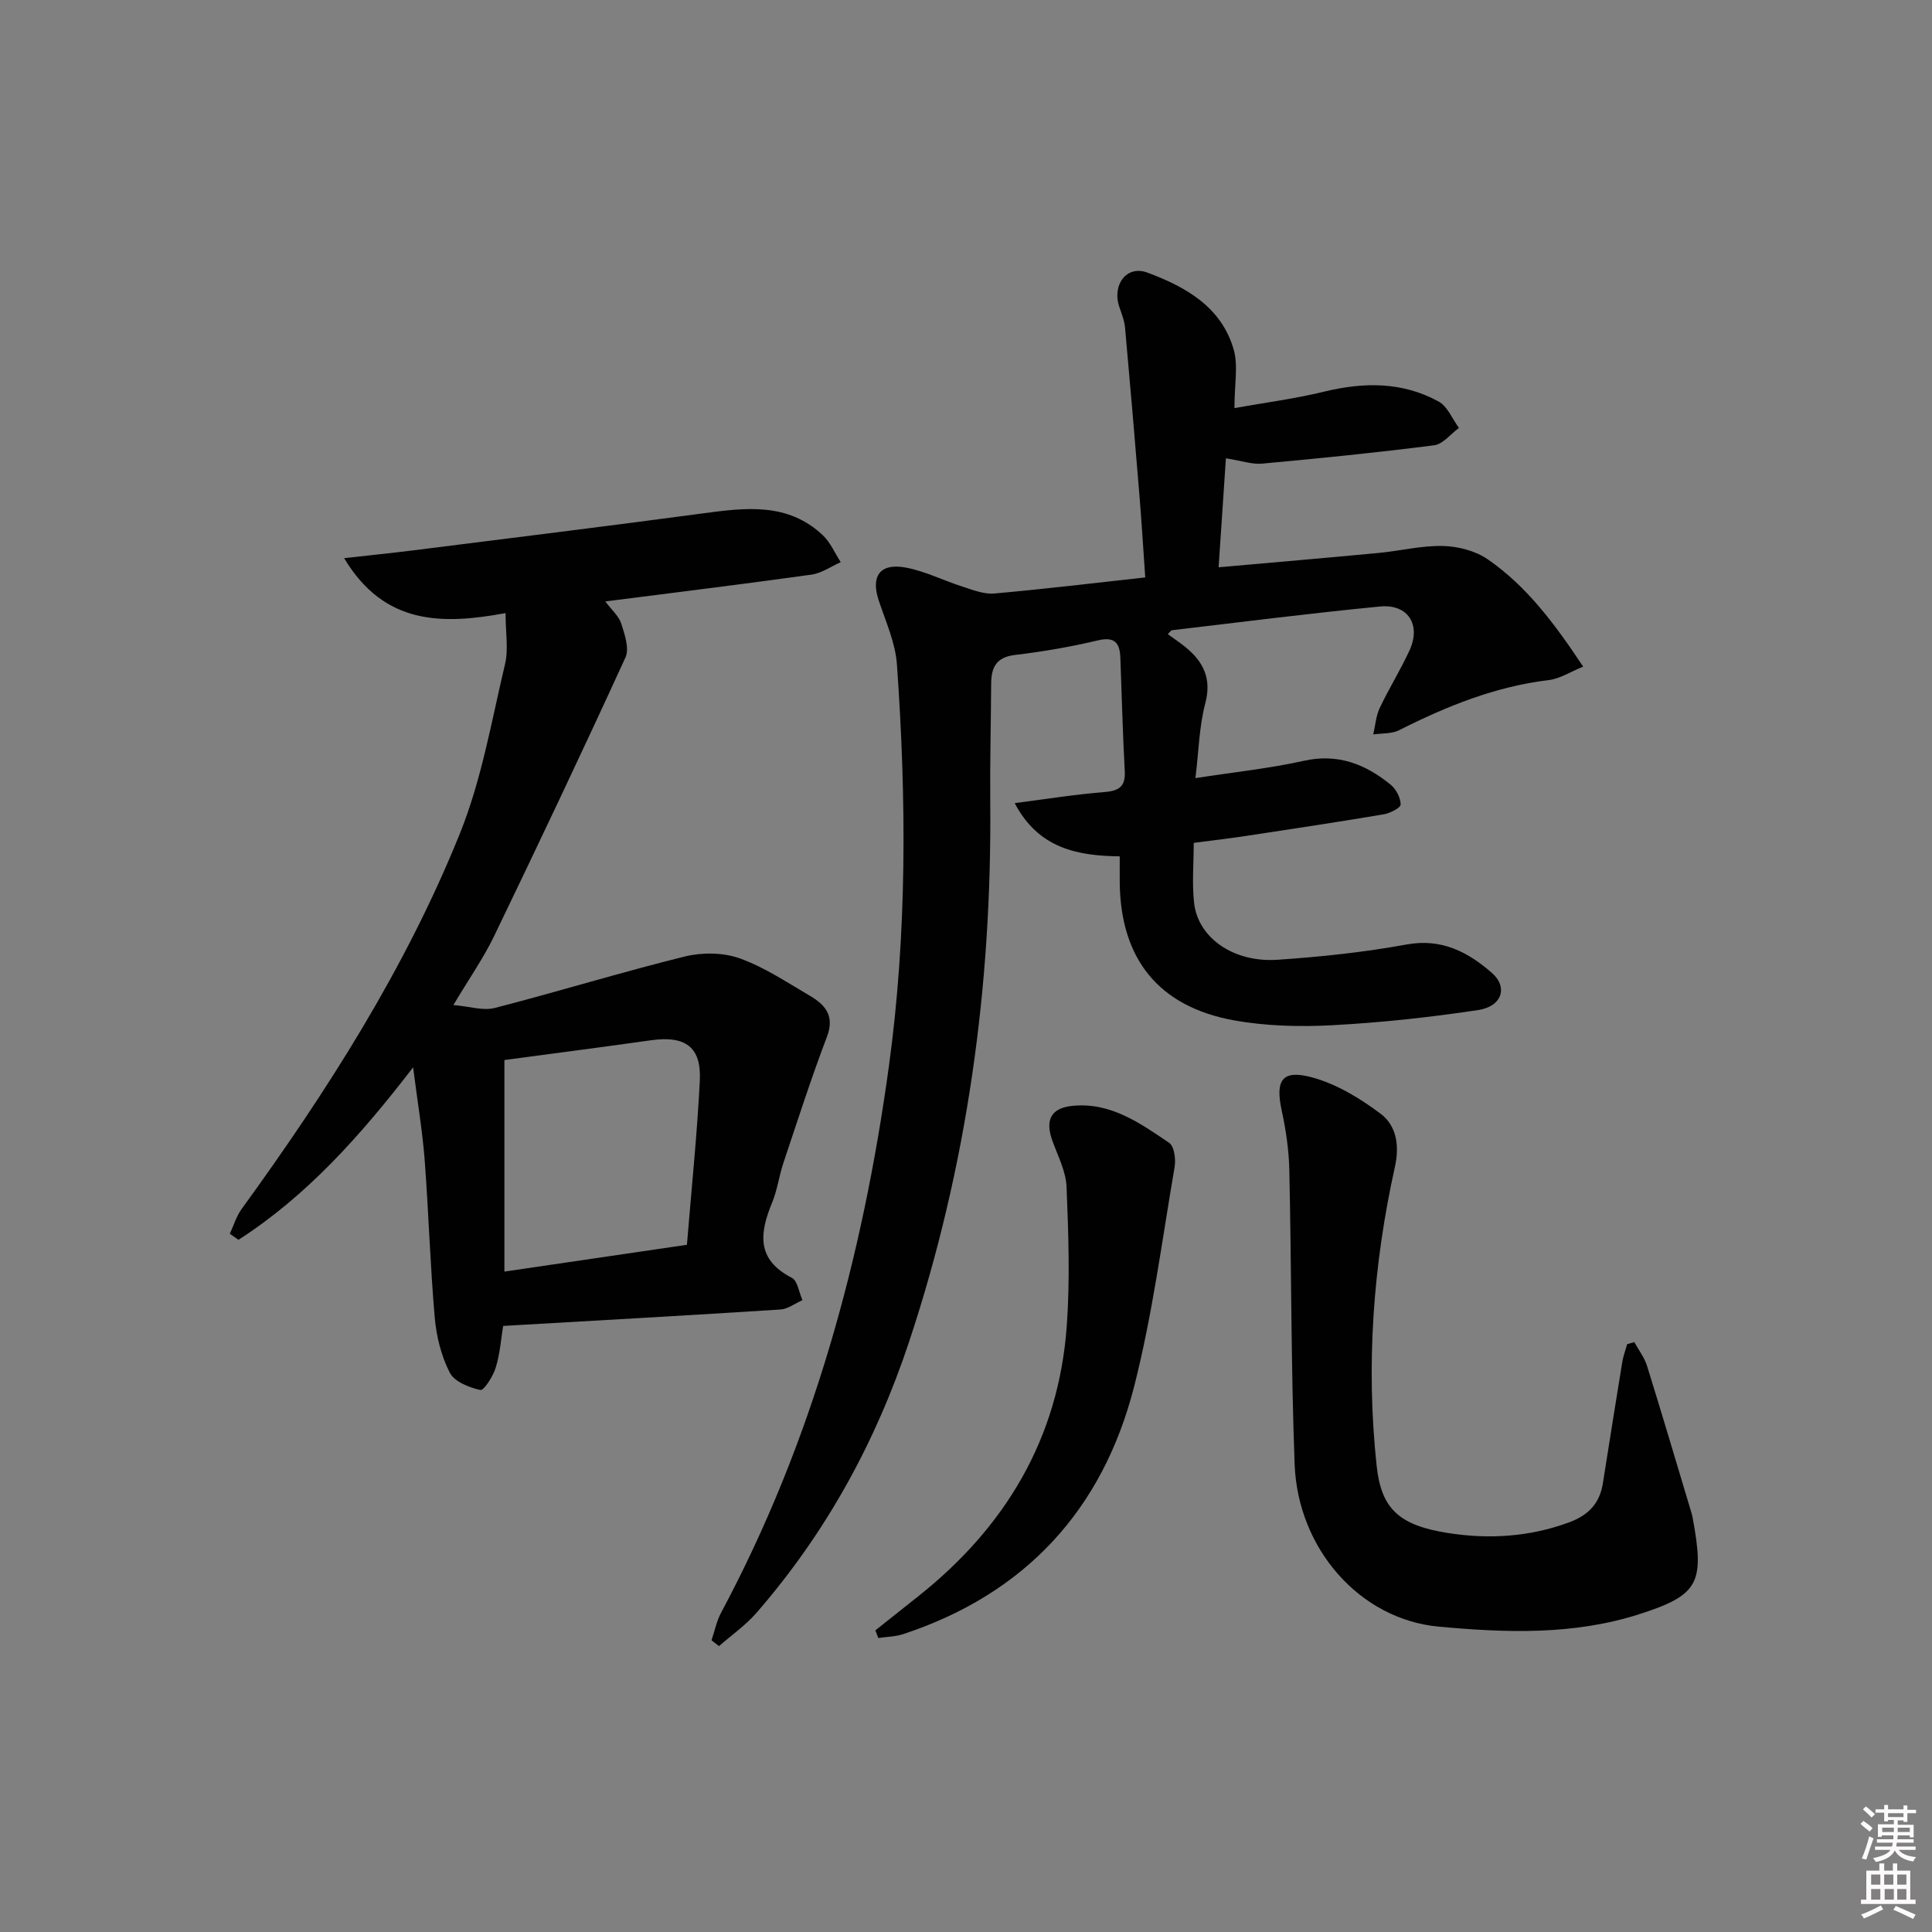 <svg enable-background="new 0 0 400 400" viewBox="0 0 400 400" xmlns="http://www.w3.org/2000/svg"><rect x="0" y="0" width="400" height="400" fill="#808080" stroke="none"/><path d="m385.2 377.6.6-.6c.6.4 1.3.9 1.9 1.5l-.6.7c-.8-.6-1.4-1.1-1.9-1.6zm.3 7.1c.6-1.4 1.1-2.9 1.5-4.5.3.1.6.3.9.4-.5 1.4-1 2.9-1.5 4.4l-.9-.2zm.2-10.1.6-.6c.7.5 1.3 1.1 1.9 1.6l-.7.7c-.6-.6-1.2-1.2-1.8-1.7zm8.4-.8h.8v.9h1.8v.7h-1.8v1.8h-.8v-.3h-1.2v.9h3.3v2.6h-.8v-.4h-2.5c0 .3 0 .6-.1.8h3.4v.7h-3.5c0 .3-.1.6-.1.8h4v.7h-3.5c.7.9 1.9 1.3 3.6 1.5-.2.2-.4.5-.6.9-1.9-.3-3.2-1.1-3.8-2.3-.5 1.1-1.8 2-3.9 2.4-.2-.3-.4-.5-.6-.8 1.9-.4 3.1-.9 3.6-1.7h-3.2v-.7h3.5c.1-.2.1-.5.2-.8h-3.3v-.7h3.4c0-.2 0-.5 0-.8h-2.4v.3h-.8v-2.6h3.3v-.9h-1.2v.3h-.8v-1.8h-1.8v-.7h1.8v-.9h.8v.9h3.2zm-4.4 5.5h2.4c0-.3 0-.6 0-.9h-2.4zm1.2-3.1h3.2v-.8h-3.2zm4.4 2.2h-2.4v.9h2.5v-.9z" fill="#fcfafa"/><path d="m389.2 385.8h.9v1.5h1.8v-1.5h.9v1.5h2.7v6h1.1v.9h-11.3v-.9h1.1v-6h2.7v-1.5zm.2 8.7.5.8c-1.2.6-2.5 1.3-4 1.9-.2-.3-.3-.6-.6-.8 1.6-.6 3-1.3 4.1-1.9zm-2-4.3h1.9v-2.1h-1.9zm0 3.1h1.9v-2.2h-1.9zm2.7-3.1h1.9v-2.1h-1.9zm.1 3.1h1.9v-2.2h-1.9zm2.3 1.3c1.4.6 2.7 1.2 4.1 1.8l-.5.9c-1.5-.7-2.8-1.4-4.1-1.9zm2.2-6.5h-1.9v2.1h1.9zm-1.9 5.2h1.9v-2.2h-1.9z" fill="#fcfafa"/><g fill="#010101"><path d="m253.81 94.89c-.5 7.45-.98 14.64-1.51 22.56 11.44-1.02 22.29-1.94 33.14-2.97 4.45-.42 8.89-1.55 13.32-1.44 3.15.08 6.74 1.01 9.29 2.78 8.04 5.56 13.82 13.3 19.73 22.2-2.71 1.1-4.84 2.51-7.1 2.78-11.08 1.33-21.16 5.41-31.01 10.38-1.54.78-3.55.61-5.35.88.42-1.83.55-3.8 1.33-5.46 1.91-4.05 4.31-7.88 6.18-11.95 2.43-5.29-.32-9.64-6.11-9.08-14.38 1.39-28.71 3.22-43.05 4.91-.25.03-.47.41-.9.81 1.23.9 2.45 1.7 3.59 2.62 3.77 3.06 5.56 6.54 4.17 11.76-1.25 4.71-1.33 9.73-2.03 15.43 8.16-1.26 15.39-2.01 22.43-3.58 7.07-1.58 12.77.69 17.99 4.94 1.13.92 2.06 2.71 2.07 4.1 0 .7-2.2 1.82-3.53 2.04-9.49 1.6-19.02 3.04-28.53 4.48-3.42.52-6.87.91-10.78 1.43 0 4.24-.38 8.4.08 12.46.81 7.19 8.15 12.35 17.24 11.74 8.94-.6 17.91-1.55 26.72-3.16 7.26-1.33 12.7 1.53 17.67 5.86 3.4 2.96 2.13 6.97-2.83 7.71-9.99 1.51-20.08 2.6-30.17 3.14-6.77.36-13.73.19-20.37-1.01-15.62-2.81-23.51-12.76-23.66-28.54-.02-1.65 0-3.3 0-5.41-8.8-.12-16.82-1.64-21.75-11.02 6.67-.86 12.5-1.81 18.37-2.27 3.05-.24 4.61-.98 4.42-4.36-.42-7.8-.62-15.61-.91-23.42-.11-3.07-1.1-4.49-4.68-3.64-5.63 1.34-11.38 2.33-17.13 3.01-3.9.46-4.92 2.59-4.94 5.95-.05 8.16-.26 16.33-.19 24.49.35 38.16-4.76 75.47-16.81 111.78-6.9 20.79-17.23 39.58-31.59 56.1-2.25 2.59-5.16 4.61-7.76 6.89-.52-.4-1.03-.81-1.55-1.21.65-1.91 1.05-3.95 1.98-5.7 18.96-35.46 29.32-73.54 34.75-113.17 3.79-27.68 3.62-55.41 1.66-83.17-.32-4.51-2.34-8.92-3.79-13.31-1.65-5.01.31-7.75 5.68-6.73 4.01.76 7.78 2.69 11.71 3.94 2.12.68 4.4 1.6 6.53 1.42 10.22-.9 20.41-2.14 31.28-3.33-.41-5.82-.74-11.4-1.2-16.97-.95-11.58-1.93-23.16-2.98-34.73-.13-1.46-.7-2.89-1.18-4.29-1.56-4.54 1.47-8.72 5.78-7.13 7.88 2.92 15.35 7.09 17.89 15.93.96 3.33.16 7.16.16 12.13 6.13-1.1 12.42-1.91 18.55-3.4 8.22-2 16.21-2.08 23.72 2.04 1.85 1.02 2.83 3.6 4.21 5.47-1.71 1.24-3.31 3.36-5.14 3.59-11.84 1.52-23.73 2.71-35.62 3.8-2.07.19-4.23-.59-7.49-1.1z"/><path d="m85.53 220.98c-11 14.3-22.06 26.63-36.15 35.71-.6-.42-1.2-.84-1.8-1.25.8-1.71 1.34-3.6 2.42-5.09 17.72-24.41 33.93-49.78 45.23-77.81 4.48-11.13 6.54-23.27 9.33-35.04.74-3.11.11-6.55.11-10.56-12.9 2.36-25.06 2.62-33.42-11.38 5.25-.59 9.61-1.03 13.95-1.57 20.08-2.53 40.18-5 60.24-7.69 8.87-1.19 17.63-2.34 24.9 4.5 1.59 1.5 2.5 3.71 3.73 5.59-2.02.89-3.97 2.29-6.07 2.58-13.95 1.95-27.93 3.66-42.68 5.55 1.33 1.78 2.81 3.04 3.31 4.61.71 2.24 1.71 5.16.86 7-8.84 19.32-17.95 38.52-27.18 57.66-2.22 4.6-5.19 8.83-8.44 14.29 3.33.28 6.14 1.23 8.55.61 13.14-3.38 26.12-7.38 39.28-10.64 3.58-.89 7.94-.87 11.37.34 5.11 1.81 9.77 4.94 14.5 7.71 3.21 1.87 5.32 4.14 3.64 8.55-3.28 8.62-6.1 17.42-9.03 26.17-.89 2.67-1.24 5.55-2.31 8.14-2.6 6.3-3.34 11.8 4.06 15.59 1.21.62 1.49 3.04 2.21 4.63-1.52.67-3.01 1.84-4.57 1.94-18.9 1.21-37.82 2.27-57.4 3.4-.43 2.61-.64 5.72-1.53 8.62-.55 1.8-2.45 4.79-3.18 4.64-2.33-.5-5.39-1.72-6.34-3.59-1.76-3.44-2.77-7.5-3.11-11.38-.95-10.92-1.27-21.9-2.1-32.84-.47-5.91-1.46-11.77-2.38-18.99zm18.9-1.51v43.8c12.73-1.87 24.95-3.66 37.79-5.55.94-11.57 2.11-22.76 2.67-33.98.35-6.98-3-9.36-10.06-8.37-9.98 1.41-20 2.7-30.4 4.1z"/><path d="m338.37 277.87c.89 1.63 2.09 3.18 2.63 4.92 3.06 9.82 5.97 19.68 8.93 29.53.19.64.4 1.28.52 1.93 2.47 13.45 1.35 15.96-10.99 19.93-13.65 4.39-27.7 3.88-41.57 2.6-16.38-1.51-29.19-16.13-29.85-33.62-.76-20.28-.65-40.59-1.1-60.89-.09-4.11-.69-8.26-1.56-12.27-1.39-6.37.03-8.64 6.31-6.93 5.06 1.38 9.93 4.34 14.18 7.54 3.24 2.45 3.91 6.54 2.94 10.93-4.53 20.43-6.03 41.1-3.79 61.94.95 8.82 4.54 12.31 14.74 13.91 8.44 1.33 16.86.83 25.07-2.19 4.05-1.49 6.37-3.94 7.03-8.11 1.33-8.36 2.64-16.72 4.01-25.07.21-1.27.67-2.49 1.02-3.73.49-.14.98-.28 1.48-.42z"/><path d="m181.23 337.55c2.95-2.34 5.89-4.68 8.84-7.02 18.1-14.35 29.11-32.73 30.79-55.98.69-9.56.35-19.22-.04-28.81-.13-3.19-1.77-6.36-2.9-9.46-1.6-4.37-.39-6.88 4.17-7.33 7.85-.77 13.95 3.58 19.97 7.66 1.06.72 1.41 3.4 1.13 5.01-2.61 15.2-4.58 30.58-8.39 45.48-6.51 25.48-22.52 42.87-47.78 51.22-1.63.54-3.44.55-5.17.81-.21-.53-.42-1.06-.62-1.58z"/></g></svg>